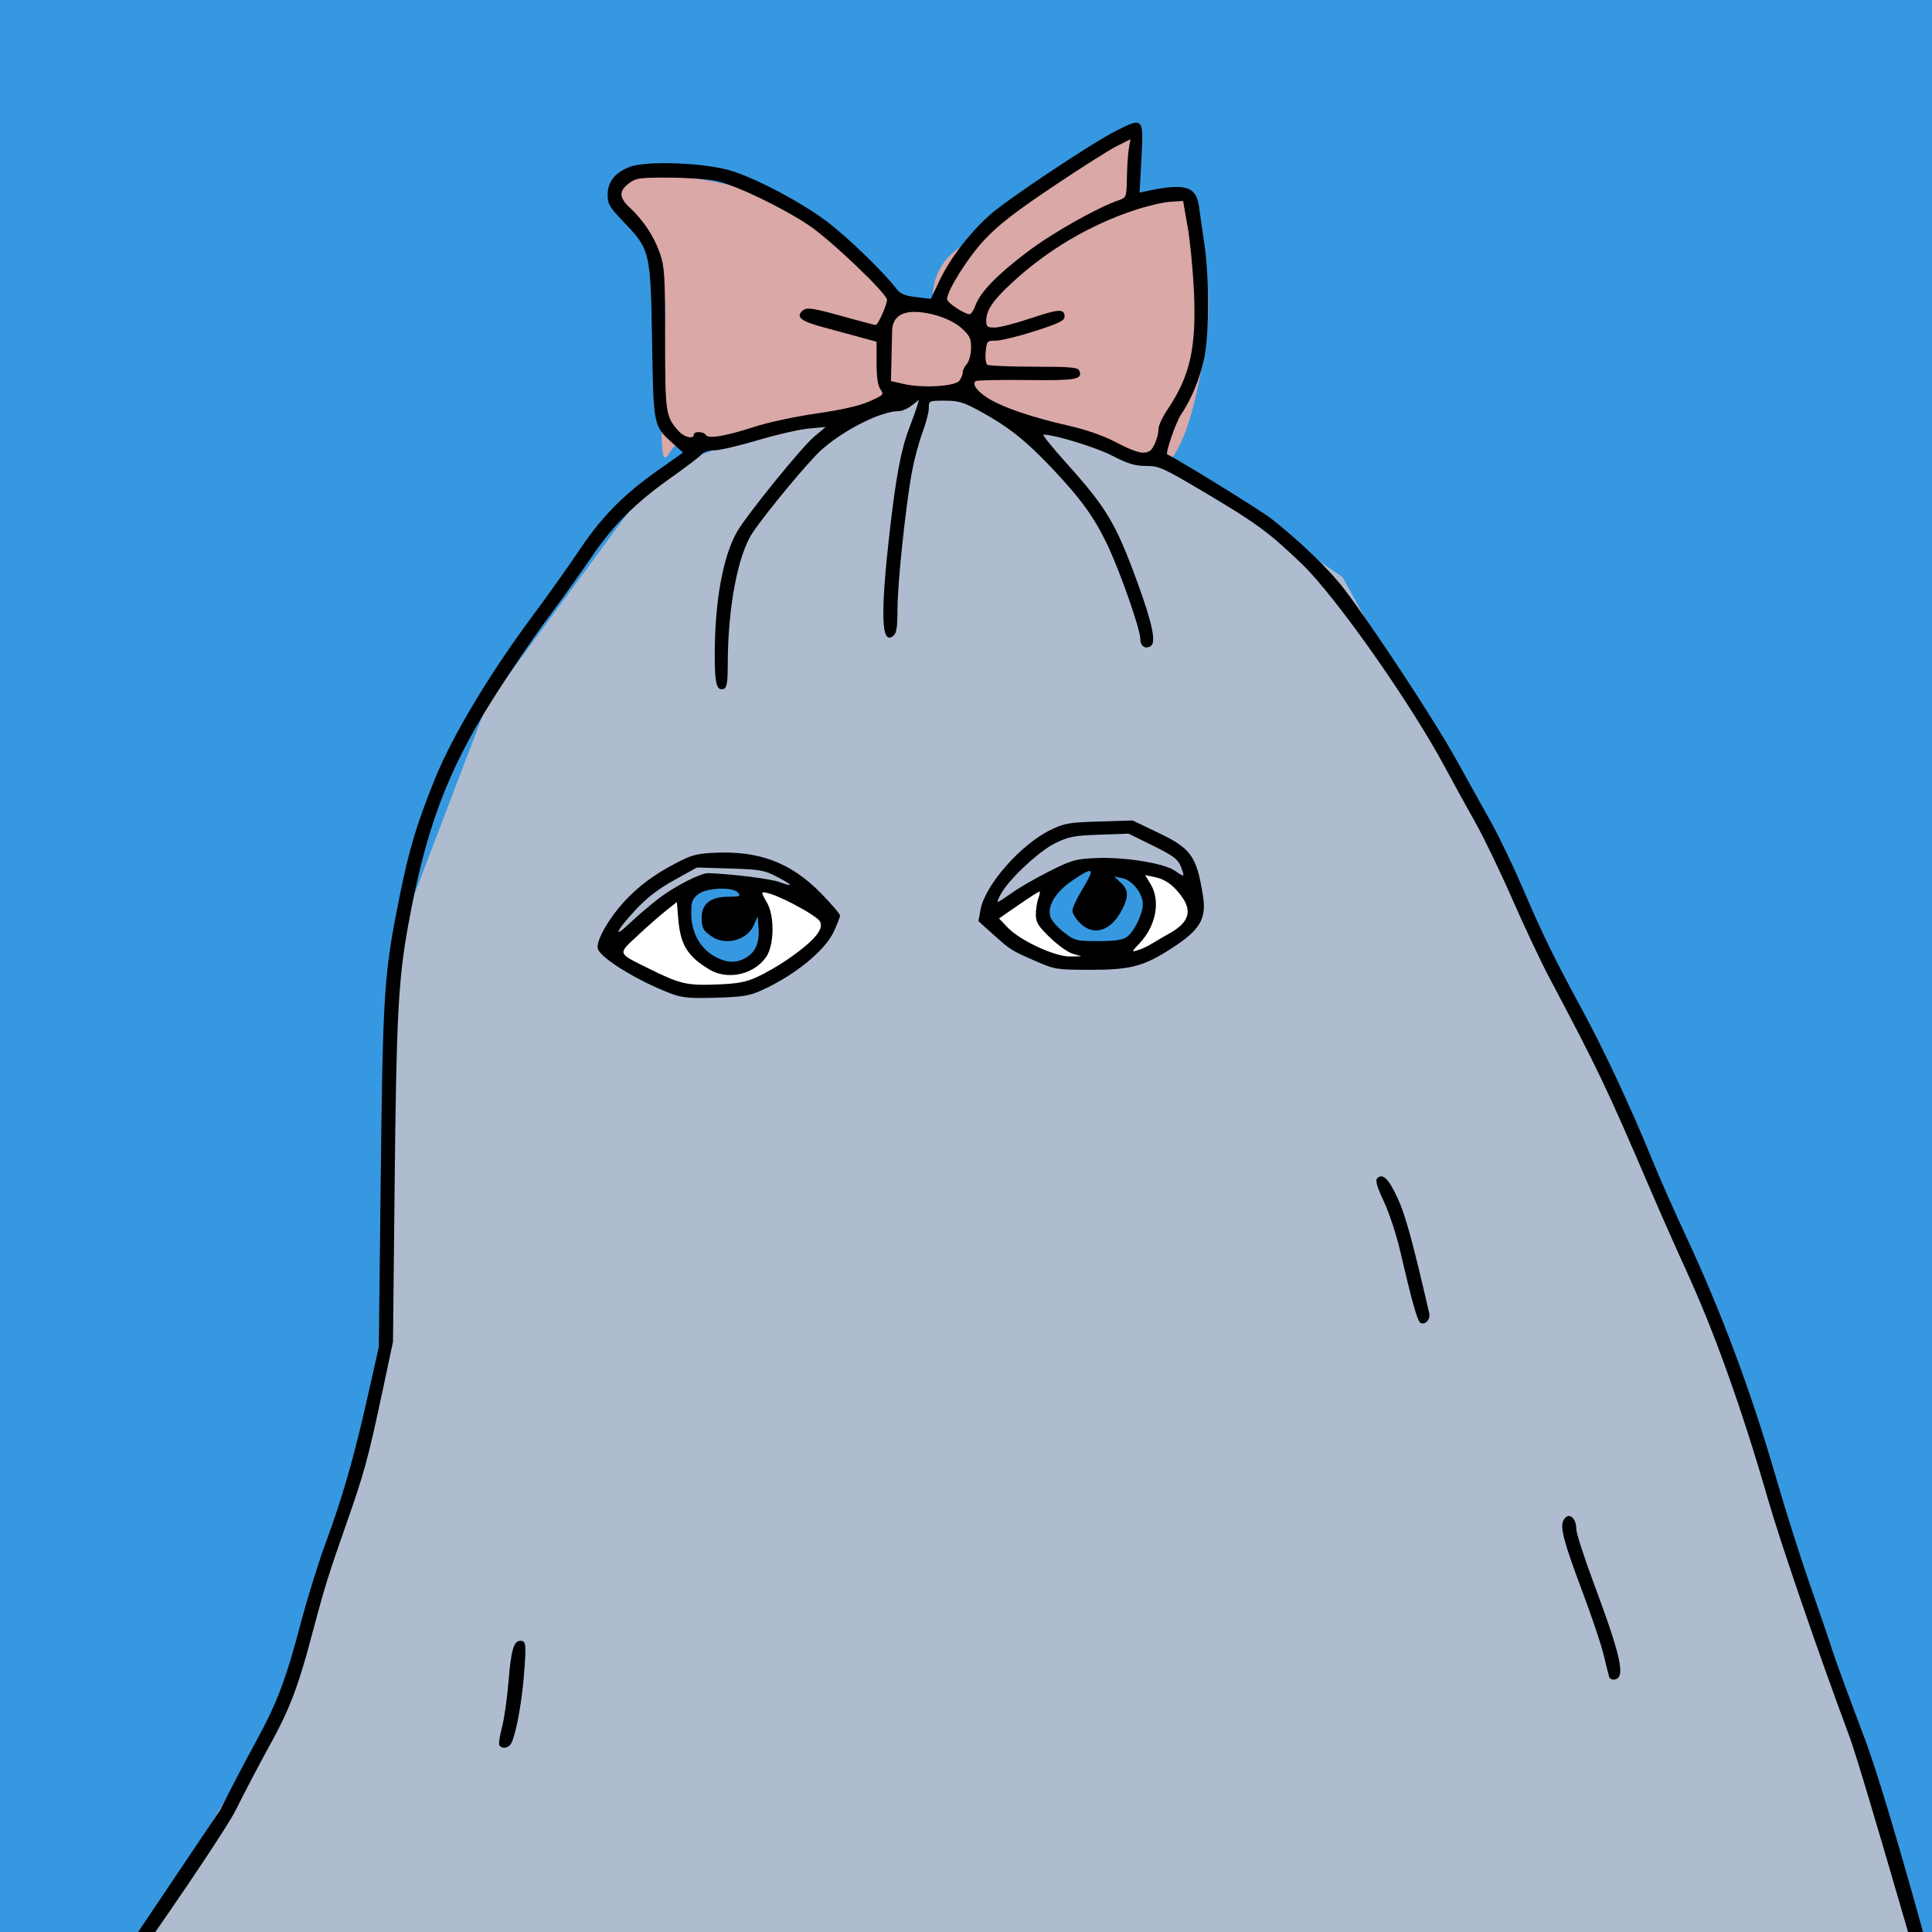 <?xml version="1.0" encoding="UTF-8" standalone="no"?>
<svg
   xmlns:dc="http://purl.org/dc/elements/1.1/"
   xmlns:cc="http://creativecommons.org/ns#"
   xmlns:rdf="http://www.w3.org/1999/02/22-rdf-syntax-ns#"
   xmlns:svg="http://www.w3.org/2000/svg"
   xmlns="http://www.w3.org/2000/svg"
   viewBox="0 0 740 740"
   height="740"
   width="740"
   id="svg2"
   version="1.1">
  <defs
     id="defs6" />
  <rect
     y="-36.059"
     x="-18.814"
     height="841.907"
     width="801.144"
     id="rect4557"
     style="fill:#3698e0;fill-opacity:1;stroke:none;stroke-width:37.795;stroke-linecap:square;stroke-miterlimit:4;stroke-dasharray:none;stroke-opacity:1" />
  <rect
     y="44.908"
     x="876.625"
     height="77.602"
     width="89.797"
     id="rect4500"
     style="fill:#bdb0d3;fill-opacity:1;stroke:none;stroke-width:37.795;stroke-linecap:square;stroke-miterlimit:4;stroke-dasharray:none;stroke-opacity:1" />
  <rect
     y="141.198"
     x="876.625"
     height="77.602"
     width="89.797"
     id="rect4500-9"
     style="fill:#afbcd0;fill-opacity:1;stroke:none;stroke-width:37.795;stroke-linecap:square;stroke-miterlimit:4;stroke-dasharray:none;stroke-opacity:1" />
  <rect
     y="237.488"
     x="876.625"
     height="77.602"
     width="89.797"
     id="rect4500-3"
     style="fill:#b5c5a5;fill-opacity:1;stroke:none;stroke-width:37.795;stroke-linecap:square;stroke-miterlimit:4;stroke-dasharray:none;stroke-opacity:1" />
  <rect
     y="333.777"
     x="876.625"
     height="77.602"
     width="89.797"
     id="rect4500-94"
     style="fill:#d8c88e;fill-opacity:1;stroke:none;stroke-width:37.795;stroke-linecap:square;stroke-miterlimit:4;stroke-dasharray:none;stroke-opacity:1" />
  <rect
     y="430.067"
     x="876.625"
     height="77.602"
     width="89.797"
     id="rect4500-8"
     style="fill:#d5b68e;fill-opacity:1;stroke:none;stroke-width:37.795;stroke-linecap:square;stroke-miterlimit:4;stroke-dasharray:none;stroke-opacity:1" />
  <rect
     y="526.357"
     x="876.625"
     height="77.602"
     width="89.797"
     id="rect4500-33"
     style="fill:#daa8a6;fill-opacity:1;stroke:none;stroke-width:37.795;stroke-linecap:square;stroke-miterlimit:4;stroke-dasharray:none;stroke-opacity:1" />
  <rect
     y="622.647"
     x="876.625"
     height="77.602"
     width="89.797"
     id="rect4500-33-4"
     style="fill:#3698e0;fill-opacity:1;stroke:none;stroke-width:37.795;stroke-linecap:square;stroke-miterlimit:4;stroke-dasharray:none;stroke-opacity:1" />
  <rect
     y="718.937"
     x="876.625"
     height="77.602"
     width="89.797"
     id="rect4500-33-4-9"
     style="fill:#231895;fill-opacity:1;stroke:none;stroke-width:37.795;stroke-linecap:square;stroke-miterlimit:4;stroke-dasharray:none;stroke-opacity:1" />
  <rect
     y="-36.059"
     x="-18.814"
     height="841.907"
     width="418.602"
     id="rect4557-3"
     style="fill:#3698e0;fill-opacity:1;stroke:none;stroke-width:27.32;stroke-linecap:square;stroke-miterlimit:4;stroke-dasharray:none;stroke-opacity:1" />
  <path
     id="path4648"
     d="m 9.407,799.576 28.22,-29.788 72.119,-119.153 36.059,-128.559 7.839,-166.186 32.924,-86.229 65.847,-89.364 45.466,-17.246 62.712,-15.678 84.661,26.653 68.983,47.034 76.822,139.534 78.39,180.297 81.525,253.983 z"
     style="opacity:1;fill:#afbcd0;fill-opacity:1;stroke:none;stroke-width:6;stroke-linecap:butt;stroke-linejoin:miter;stroke-miterlimit:4;stroke-dasharray:none;stroke-dashoffset:0;stroke-opacity:1;paint-order:fill markers stroke" />
  <path
     id="path4650"
     d="m 347.546,152.997 c -14.412,4.434 -79.819,23.835 -85.362,17.738 -5.543,-6.097 -8.869,19.955 -8.869,-11.086 0,-31.041 3.88,-42.681 -1.109,-59.31 -4.989,-16.629 -13.857,-19.4 -13.857,-22.726 0,-3.326 -3.88,-8.869 1.663,-9.977 5.543,-1.109 11.086,-3.326 21.063,-0.554 9.977,2.771 31.041,3.326 48.778,18.292 17.738,14.966 34.921,28.269 34.921,28.269 l 12.749,3.326 c 0,0 -2.771,-13.303 9.977,-22.172 12.749,-8.869 67.07,-49.887 68.179,-47.115 1.109,2.772 -5.543,26.052 -1.109,27.715 4.434,1.663 19.4,-8.314 21.618,-0.554 2.217,7.76 7.206,29.378 6.652,44.898 -0.554,15.52 -8.315,60.973 -19.955,58.756 -11.64,-2.217 -68.179,-23.281 -72.059,-24.389 -3.88,-1.109 -23.281,-1.109 -23.281,-1.109 z"
     style="opacity:1;fill:#daa8a6;fill-opacity:1;stroke:none;stroke-width:6;stroke-linecap:butt;stroke-linejoin:miter;stroke-miterlimit:4;stroke-dasharray:none;stroke-dashoffset:0;stroke-opacity:1;paint-order:fill markers stroke" />
  <path
     id="path4652"
     d="m 235.169,363.729 c 6.271,-7.447 18.03,-21.557 28.22,-23.909 10.191,-2.352 50.169,4.703 54.481,10.583 -2.744,14.502 -34.1,32.924 -47.818,29.788 -13.718,-3.136 -34.883,-16.462 -34.883,-16.462 z"
     style="opacity:1;fill:#ffffff;fill-opacity:1;stroke:none;stroke-width:6;stroke-linecap:butt;stroke-linejoin:miter;stroke-miterlimit:4;stroke-dasharray:none;stroke-dashoffset:0;stroke-opacity:1;paint-order:fill markers stroke" />
  <path
     id="path4652-1"
     d="m 377.643,354.574 c 6.271,-7.447 22.733,-20.381 32.924,-22.733 10.191,-2.352 43.114,4.703 47.426,10.583 -0.784,18.814 -32.532,29.396 -46.25,26.261 -13.718,-3.136 -34.1,-14.11 -34.1,-14.11 z"
     style="opacity:1;fill:#ffffff;fill-opacity:1;stroke:none;stroke-width:6;stroke-linecap:butt;stroke-linejoin:miter;stroke-miterlimit:4;stroke-dasharray:none;stroke-dashoffset:0;stroke-opacity:1;paint-order:fill markers stroke" />
  <path
     id="path4669"
     d="m 262.018,344.719 c -2.156,10.583 5.487,24.693 13.718,25.673 8.231,0.98 19.401,-4.115 16.854,-17.442 -2.548,-13.326 -10.975,-18.422 -30.572,-8.231 z"
     style="opacity:1;fill:#3698e0;fill-opacity:1;stroke:none;stroke-width:6;stroke-linecap:butt;stroke-linejoin:miter;stroke-miterlimit:4;stroke-dasharray:none;stroke-dashoffset:0;stroke-opacity:1;paint-order:fill markers stroke" />
  <path
     id="path4671"
     d="m 416.556,332.312 c -11.64,1.94 -20.509,10.809 -18.292,17.46 2.217,6.652 26.052,20.786 31.318,14.966 5.266,-5.82 11.64,-9.7 10.255,-19.123 -1.386,-9.423 -15.243,-13.857 -23.281,-13.303 z"
     style="opacity:1;fill:#3698e0;fill-opacity:1;stroke:none;stroke-width:6;stroke-linecap:butt;stroke-linejoin:miter;stroke-miterlimit:4;stroke-dasharray:none;stroke-dashoffset:0;stroke-opacity:1;paint-order:fill markers stroke" />
  <path
     id="path4646"
     d="m 84.349,693.22 c 3.636,-7.287 9.719,-18.913 13.517,-25.834 8.249,-15.034 11.61,-23.912 17.476,-46.171 2.429,-9.215 6.638,-22.756 9.353,-30.09 6.455,-17.436 10.882,-32.856 16.122,-56.155 l 4.273,-19 0.742,-64.5 c 0.836,-72.668 1.238,-78.565 7.419,-109.049 3.501,-17.264 6.477,-27.11 13.29,-43.967 6.751,-16.704 21.048,-40.544 37.779,-62.998 5.539,-7.433 13.374,-18.458 17.413,-24.5 8.677,-12.983 17.025,-21.487 30.232,-30.795 l 9.661,-6.809 -4.002,-3.615 c -7.379,-6.666 -7.314,-6.344 -7.872,-39.266 -0.582,-34.341 -0.708,-34.86 -11.031,-45.611 -5.236,-5.453 -5.969,-6.701 -5.969,-10.168 0,-5.103 2.745,-8.577 8.52,-10.782 6.454,-2.465 29.009,-1.563 38.98,1.558 9.921,3.106 26.751,12.062 36.598,19.476 7.697,5.795 21.675,19.325 26.462,25.612 1.55,2.036 3.163,2.725 7.595,3.246 l 5.627,0.661 3.45,-7.246 c 3.953,-8.303 11.437,-18.024 19.21,-24.952 6.716,-5.986 39.076,-27.519 48.45,-32.239 10.271,-5.172 10.425,-4.998 9.555,10.736 l -0.72,13.014 3.387,-0.714 c 14.147,-2.984 18.363,-1.648 19.384,6.141 0.344,2.623 1.273,9.098 2.064,14.388 1.879,12.563 1.86,34.353 -0.038,43.452 -1.627,7.799 -4.966,15.953 -8.852,21.62 -1.958,2.855 -6.168,14.999 -5.333,15.383 4.051,1.866 35.869,21.509 39.706,24.513 10.96,8.58 22.38,19.593 28.084,27.084 10.96,14.393 34.741,50.573 42.701,64.965 4.369,7.899 10.462,18.863 13.541,24.363 3.079,5.5 8.588,16.975 12.242,25.5 7.641,17.825 11.544,25.816 22.47,46 8.697,16.067 18.891,37.858 26.748,57.178 2.836,6.973 8.801,20.473 13.255,30 13.489,28.848 24.994,59.711 34.416,92.322 3.496,12.1 9.344,30.55 12.995,41 3.651,10.45 7.54,21.859 8.643,25.354 1.102,3.495 6.697,18.732 12.432,33.86 9.399,24.793 35.371,120.17 35.371,126.11 0,7.884 -0.848,7.348 -4.446,-2.81 -1.461,-4.125 -31.798,-110.764 -36.929,-124.514 -11.54,-30.925 -26.291,-73.873 -31.084,-90.5 -10.02,-34.764 -20.95,-65.313 -31.663,-88.5 -3.304,-7.15 -9.58,-21.325 -13.947,-31.5 -16.382,-38.165 -19.488,-44.669 -38.348,-80.291 -3.142,-5.935 -9.491,-19.416 -14.109,-29.957 -4.618,-10.542 -10.956,-23.686 -14.086,-29.209 -3.13,-5.523 -8.34,-14.992 -11.579,-21.042 -13.311,-24.865 -41.97,-65.587 -54.894,-78 -12.506,-12.011 -17.34,-15.563 -37.332,-27.427 -15.811,-9.383 -17.339,-10.073 -22.307,-10.073 -4.248,0 -6.897,-0.804 -13.026,-3.955 -6.289,-3.233 -22.008,-8.045 -26.284,-8.045 -0.557,0 3.332,4.838 8.642,10.75 15.683,17.462 19.11,23.226 27.478,46.215 5.645,15.51 7.127,22.703 4.953,24.046 -2.091,1.292 -3.982,-0.021 -3.982,-2.765 0,-3.665 -7.522,-25.223 -12.472,-35.746 -5.032,-10.696 -10.24,-17.911 -21.544,-29.843 -9.795,-10.339 -16.584,-15.72 -27.107,-21.482 -6.603,-3.616 -8.443,-4.175 -13.75,-4.175 -6.085,0 -6.127,0.02 -6.127,2.881 0,1.585 -1.1,5.803 -2.444,9.375 -1.344,3.572 -3.141,10.263 -3.992,14.869 -2.412,13.052 -5.564,42.931 -5.564,52.75 0,6.939 -0.351,9.172 -1.608,10.215 -4.604,3.821 -5.005,-8.058 -1.355,-40.09 2.397,-21.034 4.372,-31.484 7.466,-39.5 1.274,-3.3 2.635,-7.088 3.027,-8.417 l 0.711,-2.417 -2.755,2.167 c -1.516,1.192 -3.75,2.167 -4.965,2.167 -6.79,0 -20.976,7.107 -29.68,14.869 -4.739,4.226 -20.795,23.544 -26.224,31.551 -5.757,8.491 -9.616,28.817 -9.616,50.647 0,6.485 -0.353,8.855 -1.378,9.248 -2.84,1.09 -3.622,-1.672 -3.614,-12.765 0.015,-20.476 3.022,-37.382 8.367,-47.05 3.413,-6.173 24.759,-32.55 29.71,-36.712 l 4.415,-3.711 -6.5,0.598 c -3.575,0.329 -12.332,2.336 -19.46,4.462 -7.128,2.125 -14.611,3.864 -16.628,3.864 -2.143,0 -4.219,0.666 -4.996,1.601 -0.731,0.881 -5.848,4.791 -11.372,8.69 -13.841,9.768 -22.381,18.278 -30.774,30.664 -3.93,5.799 -11.506,16.395 -16.836,23.545 -5.33,7.15 -14.863,21.202 -21.184,31.227 -17.247,27.353 -25.51,49.517 -32.163,86.273 -3.797,20.977 -4.504,34.655 -5.196,100.5 l -0.62,59 -3.935,18.5 c -5.552,26.103 -7.083,31.725 -13.944,51.227 -6.881,19.558 -8.492,24.774 -13.517,43.76 -4.958,18.736 -8.393,27.653 -15.791,40.997 -3.512,6.334 -9.358,17.479 -12.992,24.767 -6.277,12.587 -68.284,101.384 -71.134,101.384 h -3 z m 356.09,-520.536 c 1.492,-0.949 3.313,-5.644 3.313,-8.543 0,-1.209 1.598,-4.571 3.551,-7.472 8.514,-12.643 10.962,-23.561 10.02,-44.7 -0.367,-8.25 -1.455,-19.5 -2.417,-25 l -1.749,-10 -4.952,0.314 c -2.724,0.172 -8.909,1.633 -13.745,3.245 -17.27,5.758 -33.371,15.3 -46.803,27.736 -7.436,6.884 -9.904,10.537 -9.904,14.655 0,2.211 0.432,2.549 3.25,2.545 1.788,-0.002 7.958,-1.589 13.712,-3.526 10.924,-3.677 13.038,-3.782 13.038,-0.648 0,1.522 -2.188,2.586 -11.375,5.531 -6.256,2.006 -12.959,3.646 -14.895,3.646 -3.407,0 -3.533,0.136 -3.948,4.25 -0.241,2.395 0.04,4.571 0.645,4.985 0.59,0.404 8.625,0.742 17.854,0.75 14.305,0.013 16.87,0.247 17.383,1.583 1.272,3.314 -1.224,3.751 -20.11,3.524 -10.193,-0.123 -18.988,0.059 -19.546,0.404 -1.734,1.071 0.716,4.259 5.366,6.984 5.746,3.367 16.683,7.036 29.898,10.03 7.016,1.589 13.467,3.84 18.5,6.455 7.644,3.971 10.608,4.717 12.915,3.25 z m -174.687,-6.214 c 0,-1.365 3.715,-1.27 4.573,0.118 0.984,1.593 7.517,0.503 18.573,-3.097 5.159,-1.68 15.856,-3.979 23.854,-5.126 9.651,-1.384 16.413,-2.926 20.22,-4.61 5.474,-2.421 5.657,-2.621 4.25,-4.63 -0.999,-1.426 -1.47,-4.686 -1.47,-10.168 v -8.068 l -6.75,-1.844 c -3.712,-1.014 -9.889,-2.688 -13.726,-3.72 -8.305,-2.234 -10.415,-3.821 -8.124,-6.111 1.733,-1.733 3.586,-1.456 18.796,2.815 4.783,1.343 9.058,2.44 9.5,2.438 0.846,-0.004 4.304,-7.73 4.304,-9.617 0,-2.409 -21.799,-23.175 -30.086,-28.661 -10.307,-6.823 -27.328,-15.015 -34.914,-16.804 -3.025,-0.713 -11.202,-1.323 -18.171,-1.355 -11.361,-0.052 -12.963,0.159 -15.5,2.042 -4.111,3.052 -4.057,5.559 0.204,9.519 5.208,4.839 9.29,11.056 11.526,17.554 1.732,5.036 1.94,8.52 1.94,32.533 0,28.697 0.189,29.963 5.291,35.544 2.088,2.284 5.709,3.077 5.709,1.25 z m 101.75,-20.677 c 0.688,-0.938 1.25,-2.371 1.25,-3.185 0,-0.814 0.703,-2.256 1.561,-3.205 0.878,-0.97 1.587,-3.607 1.621,-6.024 0.051,-3.681 -0.449,-4.765 -3.477,-7.54 -3.958,-3.627 -11.872,-6.368 -18.386,-6.368 -5.309,0 -8.295,2.587 -8.368,7.249 -0.028,1.788 -0.141,6.846 -0.251,11.24 l -0.2,7.989 5,1.146 c 7.175,1.645 19.649,0.881 21.25,-1.302 z m 6.073,-28.709 c 1.879,-5.198 8.335,-11.864 20.03,-20.684 9.579,-7.224 26.533,-16.81 34.759,-19.654 3.106,-1.074 3.112,-1.091 3.273,-8.926 0.089,-4.318 0.433,-9.349 0.765,-11.181 l 0.604,-3.331 -5.377,2.721 c -2.957,1.496 -13.985,8.497 -24.506,15.557 -14.392,9.658 -20.852,14.682 -26.088,20.288 -6.358,6.808 -14.286,19.435 -14.28,22.742 0,1.281 6.297,5.513 8.546,5.745 0.577,0.06 1.6,-1.415 2.273,-3.277 z m -182.303,551.418 c -0.329,-0.533 0.107,-3.57 0.97,-6.75 0.862,-3.18 1.995,-11.079 2.517,-17.555 0.973,-12.079 2.01,-15.727 4.471,-15.727 2.288,0 2.401,1.001 1.461,13.021 -0.91,11.644 -3.4,24.452 -5.196,26.729 -1.174,1.488 -3.384,1.636 -4.221,0.282 z m 425.068,-26.208 c -0.224,-0.728 -1.154,-4.474 -2.067,-8.324 -0.913,-3.85 -4.535,-14.65 -8.047,-24 -7.293,-19.414 -8.791,-25.038 -7.373,-27.686 1.782,-3.329 4.9,-1.182 4.9,3.373 0,1.533 2.895,10.555 6.433,20.05 10.787,28.95 12.52,36.781 8.315,37.579 -0.964,0.183 -1.936,-0.263 -2.16,-0.991 z m -72.304,-135.649 c -1.166,-0.721 -3.166,-7.831 -7.784,-27.675 -1.408,-6.05 -4.198,-14.5 -6.201,-18.779 -2.656,-5.674 -3.342,-8.077 -2.537,-8.883 2.082,-2.082 4.365,0.154 7.842,7.679 2.952,6.389 5.713,16.453 12.082,44.043 0.54,2.339 -1.668,4.686 -3.401,3.614 z M 257.221,380.645 c -12.74,-4.74 -27.596,-13.881 -28.273,-17.396 -0.64,-3.325 4.944,-12.683 11.601,-19.442 4.602,-4.672 9.576,-8.398 15.711,-11.766 8.025,-4.406 9.775,-4.976 16.499,-5.365 17.706,-1.025 30.055,3.563 41.743,15.509 3.987,4.075 7.25,7.901 7.25,8.501 0,0.6 -1.114,3.446 -2.476,6.324 -3.404,7.196 -14.981,16.604 -27.303,22.188 -4.913,2.226 -7.418,2.644 -17.722,2.956 -9.893,0.299 -12.883,0.034 -17.03,-1.509 z m 32.864,-6.47 c 3.027,-1.386 8.127,-4.323 11.335,-6.527 11.603,-7.975 15.282,-12.942 11.672,-15.763 -5.754,-4.496 -19.883,-11.206 -21.078,-10.01 -0.203,0.204 0.552,1.883 1.68,3.733 3.018,4.95 2.913,16.314 -0.192,20.863 -4.654,6.818 -14.756,9.09 -21.75,4.891 -8.363,-5.021 -11.115,-9.431 -11.932,-19.123 l -0.568,-6.732 -4.273,3.389 c -2.35,1.864 -7.235,6.159 -10.854,9.545 -7.625,7.133 -7.861,6.488 4.627,12.658 11.781,5.82 14.346,6.419 25.665,5.985 8.19,-0.313 11.235,-0.879 15.668,-2.908 z m -4.28,-7.395 c 3.625,-2.141 5.163,-5.836 4.754,-11.422 l -0.321,-4.388 -1.635,3.615 c -2.503,5.531 -10.743,7.708 -15.878,4.193 -3.447,-2.359 -3.94,-3.291 -3.957,-7.485 -0.021,-5.121 3.516,-7.823 10.242,-7.823 4.32,0 4.821,-0.201 3.743,-1.5 -1.984,-2.391 -12.076,-2.015 -15.365,0.573 -2.233,1.756 -2.635,2.853 -2.635,7.184 0,7.079 3.082,13.079 8.337,16.229 4.875,2.922 8.74,3.173 12.716,0.824 z m -33.553,-22.595 c 6.334,-4.861 16.231,-9.886 19.221,-9.758 9.694,0.414 23.603,2.171 27.029,3.413 5.761,2.09 5.348,1.235 -1,-2.068 -4.741,-2.467 -6.477,-2.769 -17.904,-3.115 l -12.654,-0.383 -8.725,4.848 c -6.269,3.483 -10.519,6.783 -15.096,11.72 -7.426,8.011 -8.556,11.148 -1.621,4.5 2.612,-2.504 7.45,-6.625 10.75,-9.158 z m 144.5,23.975 c -9.576,-4.195 -9.64,-4.236 -16.354,-10.264 l -5.651,-5.074 0.844,-4.517 c 1.754,-9.387 15.444,-24.919 26.828,-30.439 5.275,-2.557 7.058,-2.865 18.628,-3.213 l 12.796,-0.385 9.99,4.792 c 12.372,5.934 14.474,8.891 16.895,23.764 1.482,9.108 -0.961,13.272 -11.976,20.407 -10.636,6.89 -15.721,8.242 -30.94,8.228 -13.128,-0.012 -13.799,-0.117 -21.06,-3.298 z m 14.181,-2.826 c -1.826,-0.526 -5.763,-3.323 -8.75,-6.216 -4.61,-4.465 -5.431,-5.808 -5.431,-8.888 0,-1.996 0.439,-4.783 0.975,-6.193 0.536,-1.411 0.722,-2.565 0.413,-2.565 -0.309,0 -3.918,2.32 -8.02,5.156 l -7.458,5.156 3.295,3.477 c 4.678,4.936 18.056,11.173 23.795,11.093 l 4.5,-0.063 -3.319,-0.956 z m 30.319,-3.929 c 1.65,-1.021 4.575,-2.726 6.5,-3.789 7.721,-4.263 9.101,-8.701 4.558,-14.657 -3.287,-4.309 -6.139,-6.254 -10.431,-7.112 l -3.268,-0.653 2.066,3.389 c 3.921,6.431 2.131,16.067 -4.227,22.754 -3.098,3.259 -3.12,3.342 -0.699,2.645 1.375,-0.396 3.85,-1.555 5.5,-2.576 z m -9.614,-2.566 c 2.725,-1.909 6.061,-8.736 6.092,-12.47 0.034,-4.042 -3.982,-9.215 -7.755,-9.986 l -3.248,-0.664 2.513,2.329 c 3.027,2.806 3.154,5.245 0.54,10.369 -4.19,8.214 -10.889,10.348 -16.105,5.132 -1.608,-1.608 -2.922,-3.745 -2.921,-4.75 10e-4,-1.005 1.576,-4.437 3.5,-7.627 5.393,-8.944 4.84,-9.562 -3.503,-3.919 -6.487,4.387 -9.823,9.978 -8.388,14.059 0.498,1.415 2.848,4.055 5.224,5.867 4.12,3.142 4.721,3.294 13.019,3.294 6.428,0 9.308,-0.426 11.03,-1.633 z m -44.007,-16.876 c 2.686,-1.93 9.099,-5.63 14.252,-8.224 8.621,-4.339 10.059,-4.746 18.008,-5.087 10.898,-0.468 26.278,2.035 30.19,4.914 1.556,1.145 2.98,1.93 3.166,1.744 0.185,-0.186 -0.281,-1.806 -1.036,-3.6 -1.126,-2.677 -3.04,-4.082 -10.665,-7.83 l -9.293,-4.568 -11.099,0.389 c -9.737,0.341 -11.818,0.741 -16.962,3.257 -6.173,3.02 -17.521,13.581 -20.746,19.307 -0.994,1.764 -1.557,3.207 -1.252,3.207 0.305,0 2.752,-1.579 5.437,-3.508 z"
     style="fill:#000000" />
</svg>
